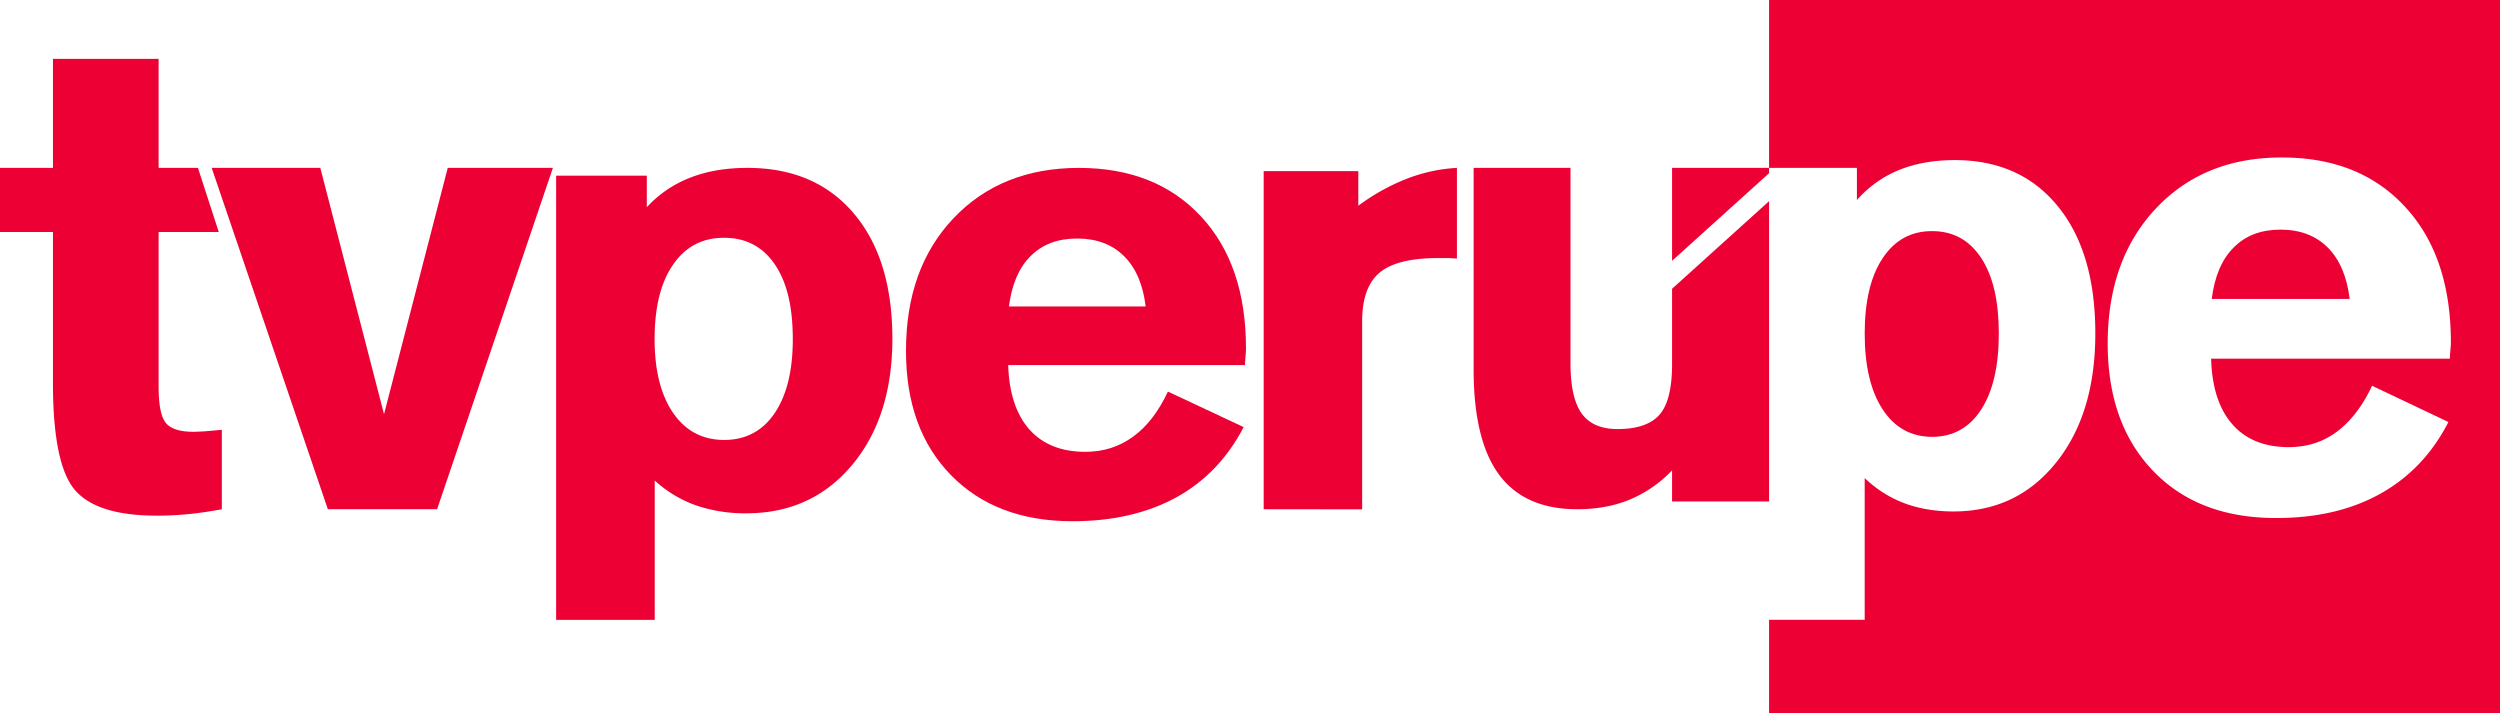 <svg id="bf65890c-e463-4e45-beb2-230395545725" data-name="Capa 1" xmlns="http://www.w3.org/2000/svg" width="2020.7" height="576.3" viewBox="0 0 2020.7 576.3">
  <title>TV Perú 2019</title>
  <g>
    <path d="M4499.6-587.1q-23.6,0-37.8,14.4c-9.6,9.5-15.5,23.4-17.8,41.6h111.5c-2.2-18-8.1-31.9-17.7-41.5S4515.5-587.1,4499.6-587.1Z" transform="translate(-2656.3 772.7)" style="fill: #ed0134"/>
    <path d="M4217.9-419.6c17,0,30.2-7.4,39.7-22s14.3-35.2,14.3-61.5-4.7-46.5-14.2-61-22.7-21.8-39.8-21.8-30.2,7.3-39.9,21.9-14.5,34.9-14.5,60.9,4.8,46.5,14.5,61.3S4201-419.7,4217.9-419.6Z" transform="translate(-2656.3 772.7)" style="fill: #ed0134"/>
    <path d="M4086.2-772.7V-637h71v26a90.8,90.8,0,0,1,34.1-24.3c13.1-5.3,28.1-8,45-8q52.9,0,83.3,37.3t30.3,103q0,64.7-31.7,104.2t-82.9,39.5c-14.5,0-27.8-2.2-39.6-6.6a93.8,93.8,0,0,1-32.2-20.4v114.6h-77.3v75.3h590.9V-772.7Zm550.7,283c-.3,3.1-.4,5.4-.4,6.9h-193q1,34.7,17.2,53.1t45.5,18.4c14.8,0,27.8-4.1,39-12.5s20.7-20.7,28.4-37.1l61.7,29.3q-19.5,38.1-54.9,57.9T4495.8-354q-62.6,0-99.2-38.1t-36.7-102.7q0-67.9,38.9-109.3t102-41.3q62.8,0,99.6,40c24.6,26.6,36.8,63,36.9,109.1,0,1.4-.1,3.6-.4,6.7Z" transform="translate(-2656.3 772.7)" style="fill: #ed0134"/>
    <path d="M2784.5-460.2c0,14.9,2,24.7,5.9,29.4s11.3,7.1,22.1,7.1c2.6,0,5.8-.2,9.6-.4l13.5-1.2v64.2c-9,1.7-17.8,3-26.5,3.9a255.7,255.7,0,0,1-26,1.3q-48.4,0-66.2-20.7t-17.8-86.7V-585.2h-42.8V-637h42.8v-88.1h85.4V-637h31.8l16.8,51.8h-48.6Z" transform="translate(-2656.3 772.7)" style="fill: #ed0134"/>
    <path d="M2921.3-361.1,2827.4-637h87.8l51.5,199.1L3018.2-637h85l-93.6,275.9Z" transform="translate(-2656.3 772.7)" style="fill: #ed0134"/>
    <path d="M3105.8-271.7v-359h73.3v25.5a93.1,93.1,0,0,1,35.1-23.9c13.5-5.3,28.9-7.9,46.3-7.9q54.6,0,85.8,36.7t31.3,101.1q0,63.6-32.7,102.5t-85.4,38.9a123.1,123.1,0,0,1-40.9-6.5,98.5,98.5,0,0,1-33.1-20v112.6Zm135.8-145.4q26.1,0,40.8-21.6c9.8-14.5,14.8-34.6,14.7-60.5s-4.8-45.6-14.6-59.9-23.4-21.4-41-21.4-31.1,7.2-41.1,21.6-14.9,34.2-15,59.7,5,45.8,15,60.3,23.8,21.8,41.2,21.8Z" transform="translate(-2656.3 772.7)" style="fill: #ed0134"/>
    <path d="M3471.2-477.6q1.1,33.9,17.1,52c10.7,12,25.8,18.1,45.2,18.1q22,0,38.7-12.3c11.2-8.1,20.5-20.2,28.1-36.4l61.2,28.7q-19.4,37.5-54.4,56.8c-23.4,12.8-51.4,19.3-83.9,19.3q-61.9,0-98.3-37.3t-36.3-100.6q0-66.6,38.5-107.1T3528.2-637q62.3,0,98.8,39.2t36.4,107c0,1.3-.1,3.5-.4,6.5s-.4,5.2-.4,6.7Zm.6-47.4h110.5c-2.1-17.6-7.9-31.2-17.5-40.7s-22.1-14.2-37.9-14.2-28,4.7-37.5,14.1-15.3,23-17.6,40.8Z" transform="translate(-2656.3 772.7)" style="fill: #ed0134"/>
    <path d="M3677.7-361.1V-634.4h76.5v28a168.5,168.5,0,0,1,39.1-21.8,131.8,131.8,0,0,1,40.6-8.8v73.3l-6-.4h-9.1c-22.2,0-38,3.9-47.4,11.8s-14.1,20.9-14.1,39.3v152Z" transform="translate(-2656.3 772.7)" style="fill: #ed0134"/>
    <polygon points="1429.9 135.7 1351.5 135.7 1351.5 210.8 1429.9 140 1429.9 135.7" style="fill: #ed0134"/>
    <path d="M4007.8-539.3v61c0,19.2-3.3,32.8-10,40.6s-18,11.8-34,11.8c-13.3,0-23-4.2-29-12.5s-9-21.7-9.1-39.9V-637h-78.3v162.8q0,57.4,20.6,85.2c13.8,18.6,34.8,27.9,63.2,27.9,15.7,0,29.7-2.6,42.2-7.7a101.3,101.3,0,0,0,34.4-23.7v25.1h78.4V-610.1Z" transform="translate(-2656.3 772.7)" style="fill: #ed0134"/>
  </g>
</svg>
